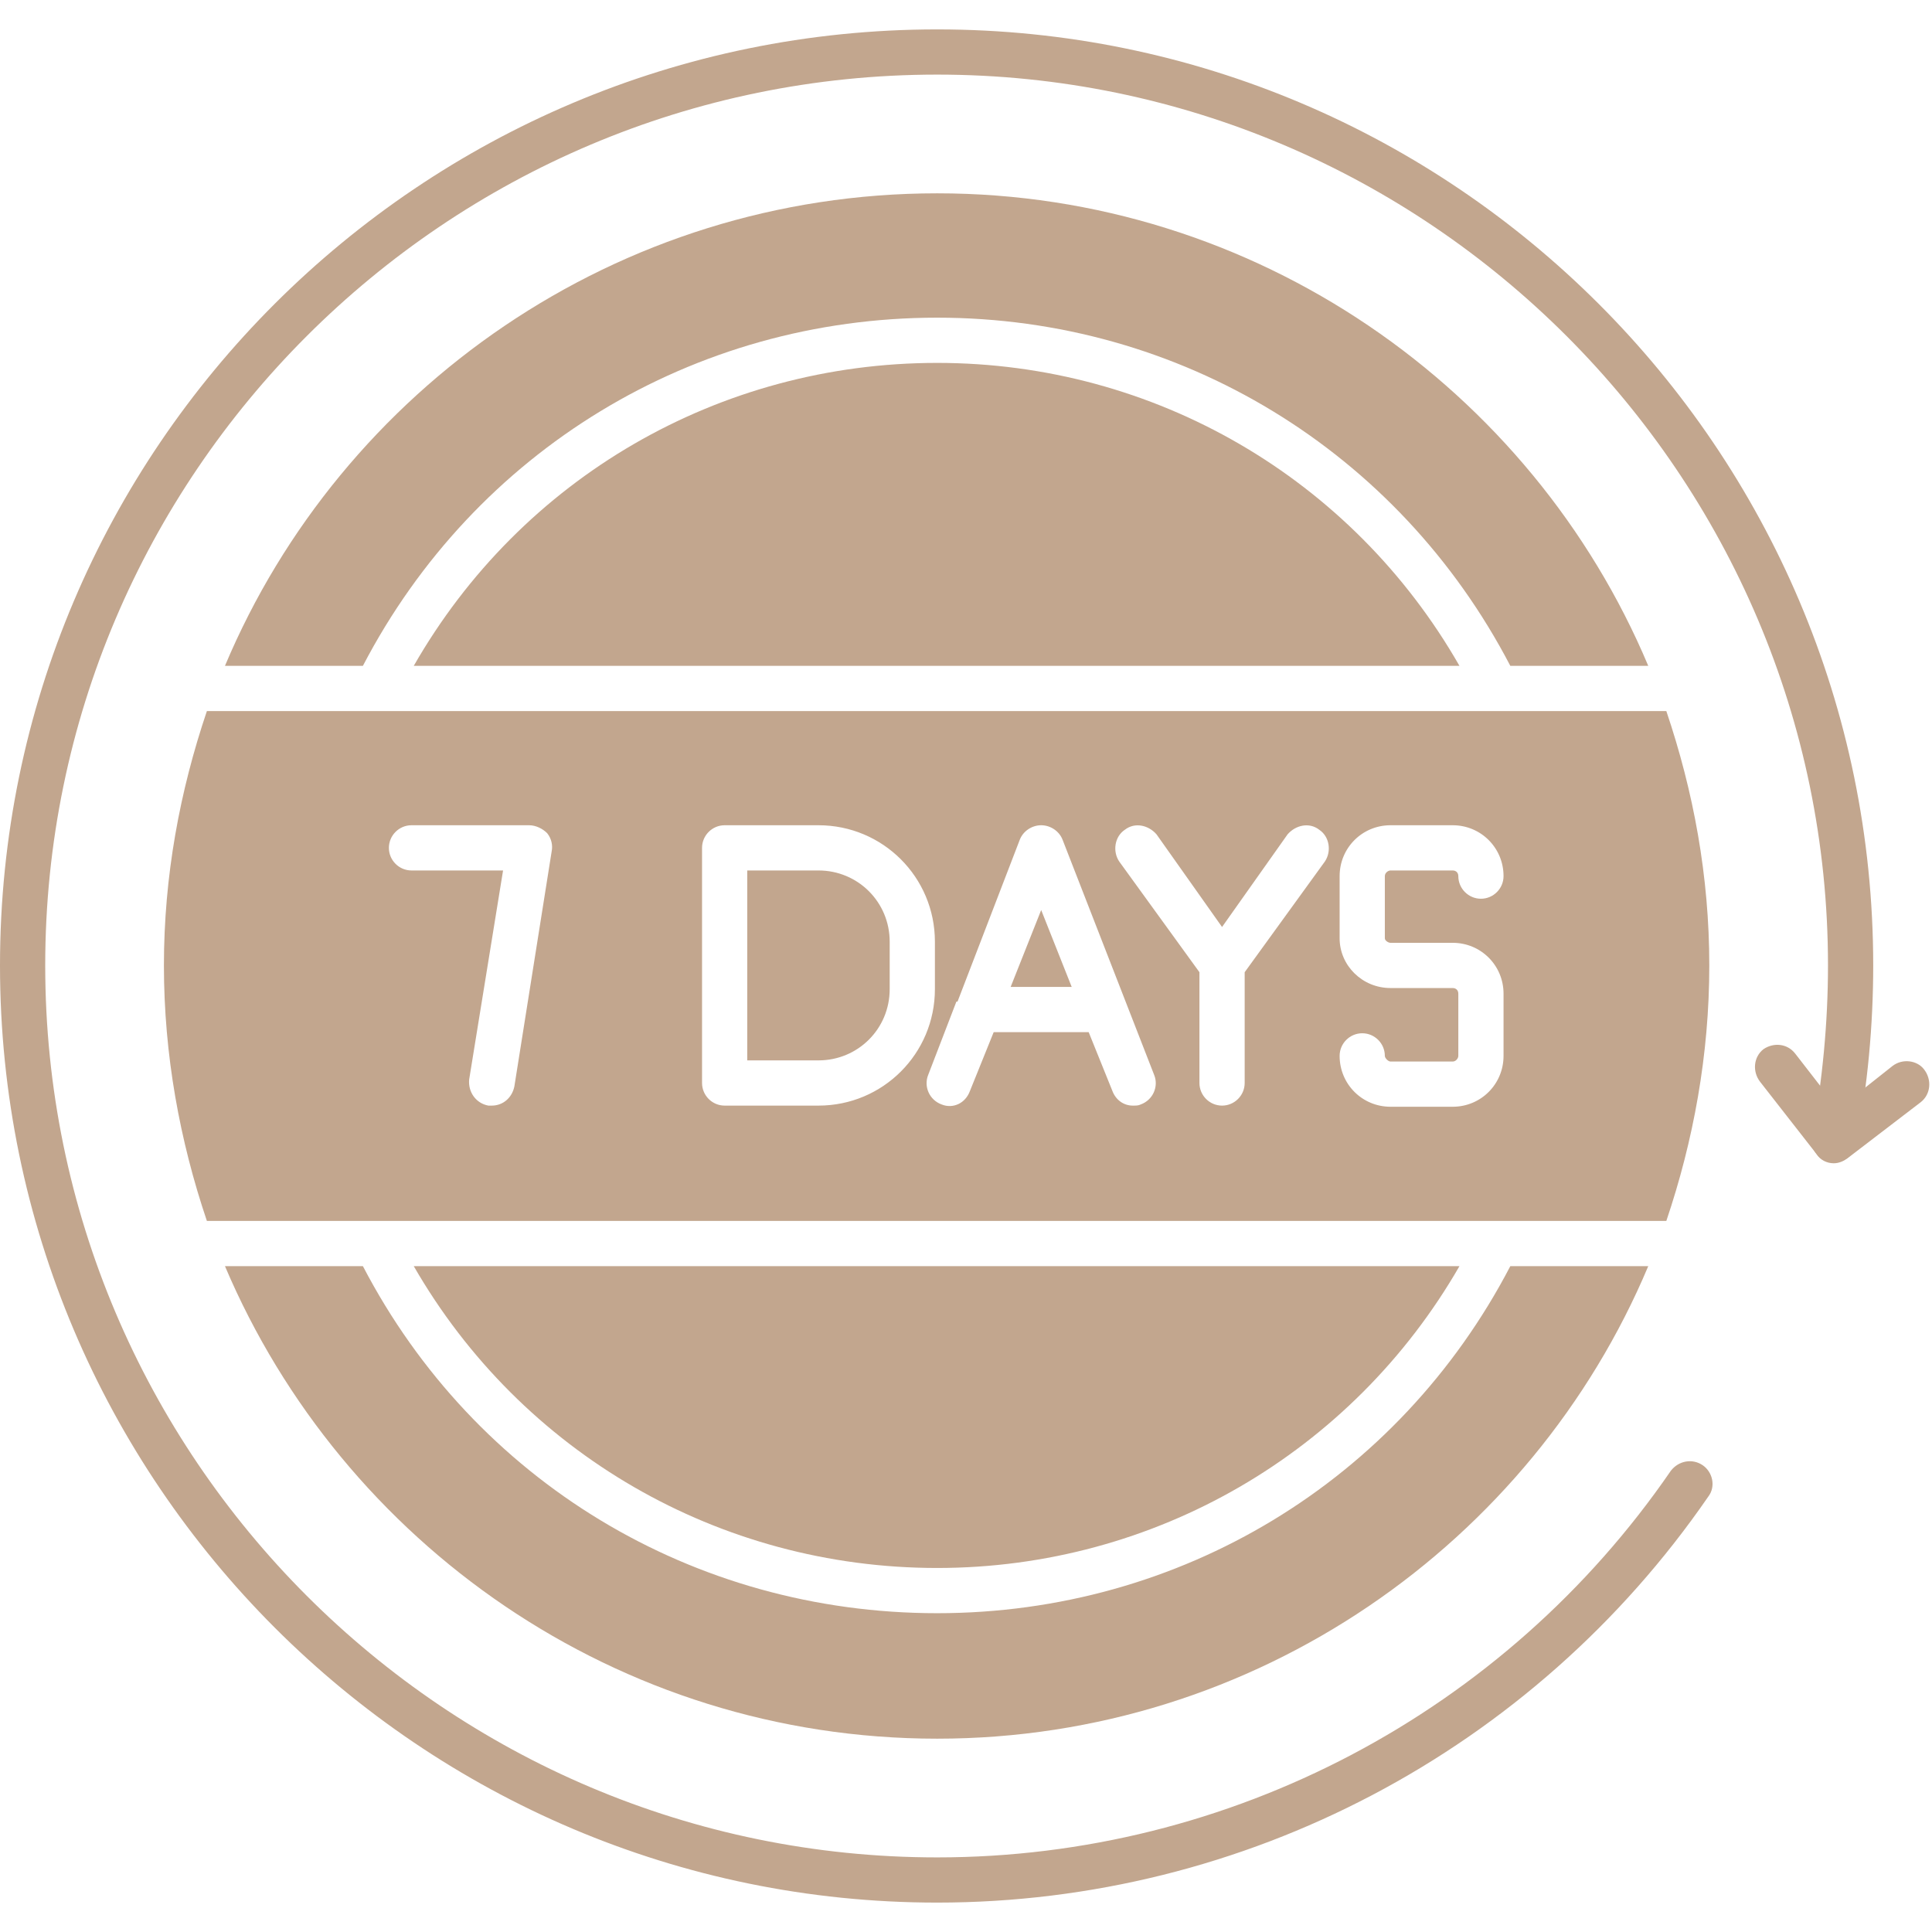 <svg version="1.0" preserveAspectRatio="xMidYMid meet" height="500" viewBox="0 0 375 375" zoomAndPan="magnify" width="500" xmlns:xlink="http://www.w3.org/1999/xlink" xmlns="http://www.w3.org/2000/svg"><rect fill-opacity="1" height="450" y="-37.5" fill="#ffffff" width="450" x="-37.5"></rect><rect fill-opacity="1" height="450" y="-37.5" fill="#ffffff" width="450" x="-37.5"></rect><path fill-rule="evenodd" fill-opacity="1" d="M 181.906 369.293 C 81.625 369.293 0 287.668 0 187.391 C 0 87.113 81.625 5.707 181.906 5.707 C 281.965 5.707 363.59 87.113 363.59 187.391 C 363.59 199.02 362.492 210.867 360.297 222.059 C 359.859 224.473 357.445 226.008 355.25 225.57 C 352.836 225.133 351.301 222.938 351.742 220.523 C 353.715 209.773 354.812 198.582 354.812 187.391 C 354.812 92.16 277.137 14.48 181.906 14.48 C 86.453 14.48 8.777 92.16 8.777 187.391 C 8.777 282.84 86.453 360.52 181.906 360.52 C 238.734 360.52 292.059 332.43 324.312 285.473 C 325.848 283.5 328.48 283.059 330.457 284.375 C 332.43 285.691 333.09 288.547 331.555 290.52 C 297.543 339.891 241.59 369.293 181.906 369.293 Z M 181.906 369.293" fill="#c2a68e"></path><path fill-rule="evenodd" fill-opacity="1" d="M 181.906 337.477 C 119.809 337.477 66.484 299.516 43.664 245.758 L 70.438 245.758 C 92.16 287.449 134.508 313.121 181.906 313.121 C 229.082 313.121 271.43 287.449 293.152 245.758 L 319.926 245.758 C 297.324 299.516 243.781 337.477 181.906 337.477 Z M 219.867 214.598 C 218.109 214.598 216.574 213.504 215.914 211.746 L 211.309 200.336 L 192.875 200.336 L 188.27 211.746 C 187.391 214.16 184.977 215.258 182.781 214.379 C 180.367 213.504 179.273 210.867 180.148 208.676 L 185.637 194.41 C 185.637 194.41 185.855 194.41 185.855 194.41 L 197.922 163.035 C 198.582 161.277 200.336 160.18 202.094 160.18 C 203.848 160.18 205.602 161.277 206.262 163.035 L 224.035 208.676 C 224.914 210.867 223.816 213.504 221.402 214.379 C 220.961 214.598 220.523 214.598 219.867 214.598 Z M 196.168 191.559 L 208.016 191.559 L 202.094 176.637 Z M 237.199 214.598 C 234.785 214.598 232.812 212.625 232.812 210.211 L 232.812 188.707 L 217.23 167.203 C 215.914 165.227 216.355 162.375 218.328 161.059 C 220.305 159.523 222.938 160.18 224.473 161.938 L 237.199 179.93 L 249.926 161.938 C 251.461 160.18 254.098 159.523 256.07 161.059 C 258.047 162.375 258.484 165.227 257.168 167.203 L 241.59 188.707 L 241.59 210.211 C 241.59 212.625 239.613 214.598 237.199 214.598 Z M 281.965 214.82 L 269.895 214.82 C 264.41 214.82 260.02 210.43 260.02 204.945 C 260.02 202.531 261.996 200.555 264.41 200.555 C 266.824 200.555 268.797 202.531 268.797 204.945 C 268.797 205.383 269.457 206.043 269.895 206.043 L 281.965 206.043 C 282.621 206.043 283.059 205.383 283.059 204.945 L 283.059 192.875 C 283.059 192.219 282.621 191.777 281.965 191.777 L 269.895 191.777 C 264.41 191.777 260.02 187.391 260.02 182.125 L 260.02 170.055 C 260.02 164.57 264.41 160.18 269.895 160.18 L 281.965 160.18 C 287.449 160.18 291.836 164.57 291.836 170.055 C 291.836 172.469 289.863 174.445 287.449 174.445 C 285.035 174.445 283.059 172.469 283.059 170.055 C 283.059 169.398 282.621 168.957 281.965 168.957 L 269.895 168.957 C 269.457 168.957 268.797 169.398 268.797 170.055 L 268.797 182.125 C 268.797 182.562 269.457 183 269.895 183 L 281.965 183 C 287.449 183 291.836 187.391 291.836 192.875 L 291.836 204.945 C 291.836 210.43 287.449 214.82 281.965 214.82 Z M 158.863 214.598 L 140.652 214.598 C 138.238 214.598 136.266 212.625 136.266 210.211 L 136.266 164.57 C 136.266 162.156 138.238 160.18 140.652 160.18 L 158.863 160.18 C 171.371 160.18 181.465 170.273 181.465 182.781 L 181.465 192 C 181.465 204.504 171.371 214.598 158.863 214.598 Z M 145.039 205.82 L 158.863 205.82 C 166.543 205.82 172.688 199.68 172.688 192 L 172.688 182.781 C 172.688 175.102 166.543 168.957 158.863 168.957 L 145.039 168.957 Z M 95.449 214.598 C 95.23 214.598 95.012 214.598 94.793 214.598 C 92.379 214.16 90.844 211.965 91.062 209.551 L 97.645 168.957 L 79.871 168.957 C 77.457 168.957 75.484 166.984 75.484 164.57 C 75.484 162.156 77.457 160.18 79.871 160.18 L 102.691 160.18 C 104.008 160.18 105.324 160.84 106.203 161.719 C 107.082 162.816 107.301 164.133 107.082 165.227 L 99.84 210.867 C 99.398 213.062 97.645 214.598 95.449 214.598 Z M 40.156 236.98 C 34.891 221.402 31.816 204.727 31.816 187.391 C 31.816 170.055 34.891 153.598 40.156 138.02 L 323.434 138.02 C 328.699 153.598 331.773 170.055 331.773 187.391 C 331.773 204.727 328.699 221.402 323.434 236.98 Z M 43.664 129.242 C 66.266 75.484 119.809 37.523 181.906 37.523 C 243.781 37.523 297.324 75.484 319.926 129.242 L 293.152 129.242 C 271.43 87.551 229.082 61.66 181.906 61.66 C 134.508 61.66 92.16 87.551 70.438 129.242 Z M 80.309 245.758 C 101.156 281.965 139.555 304.344 181.906 304.344 C 224.035 304.344 262.434 281.965 283.281 245.758 Z M 283.281 129.242 C 262.434 92.816 224.035 70.438 181.906 70.438 C 139.555 70.438 101.156 92.816 80.309 129.242 Z M 283.281 129.242" fill="#c2a68e"></path><path fill-rule="evenodd" fill-opacity="1" d="M 355.91 225.789 C 354.594 225.789 353.277 225.133 352.617 224.035 L 341.648 209.992 C 340.109 208.016 340.332 205.164 342.305 203.629 C 344.281 202.312 346.914 202.531 348.449 204.504 L 356.789 215.258 L 367.32 206.918 C 369.293 205.383 372.148 205.82 373.465 207.578 C 375 209.551 374.781 212.406 372.805 213.941 L 358.762 224.691 C 357.883 225.352 357.008 225.789 355.91 225.789 Z M 355.91 225.789" fill="#c2a68e"></path></svg>